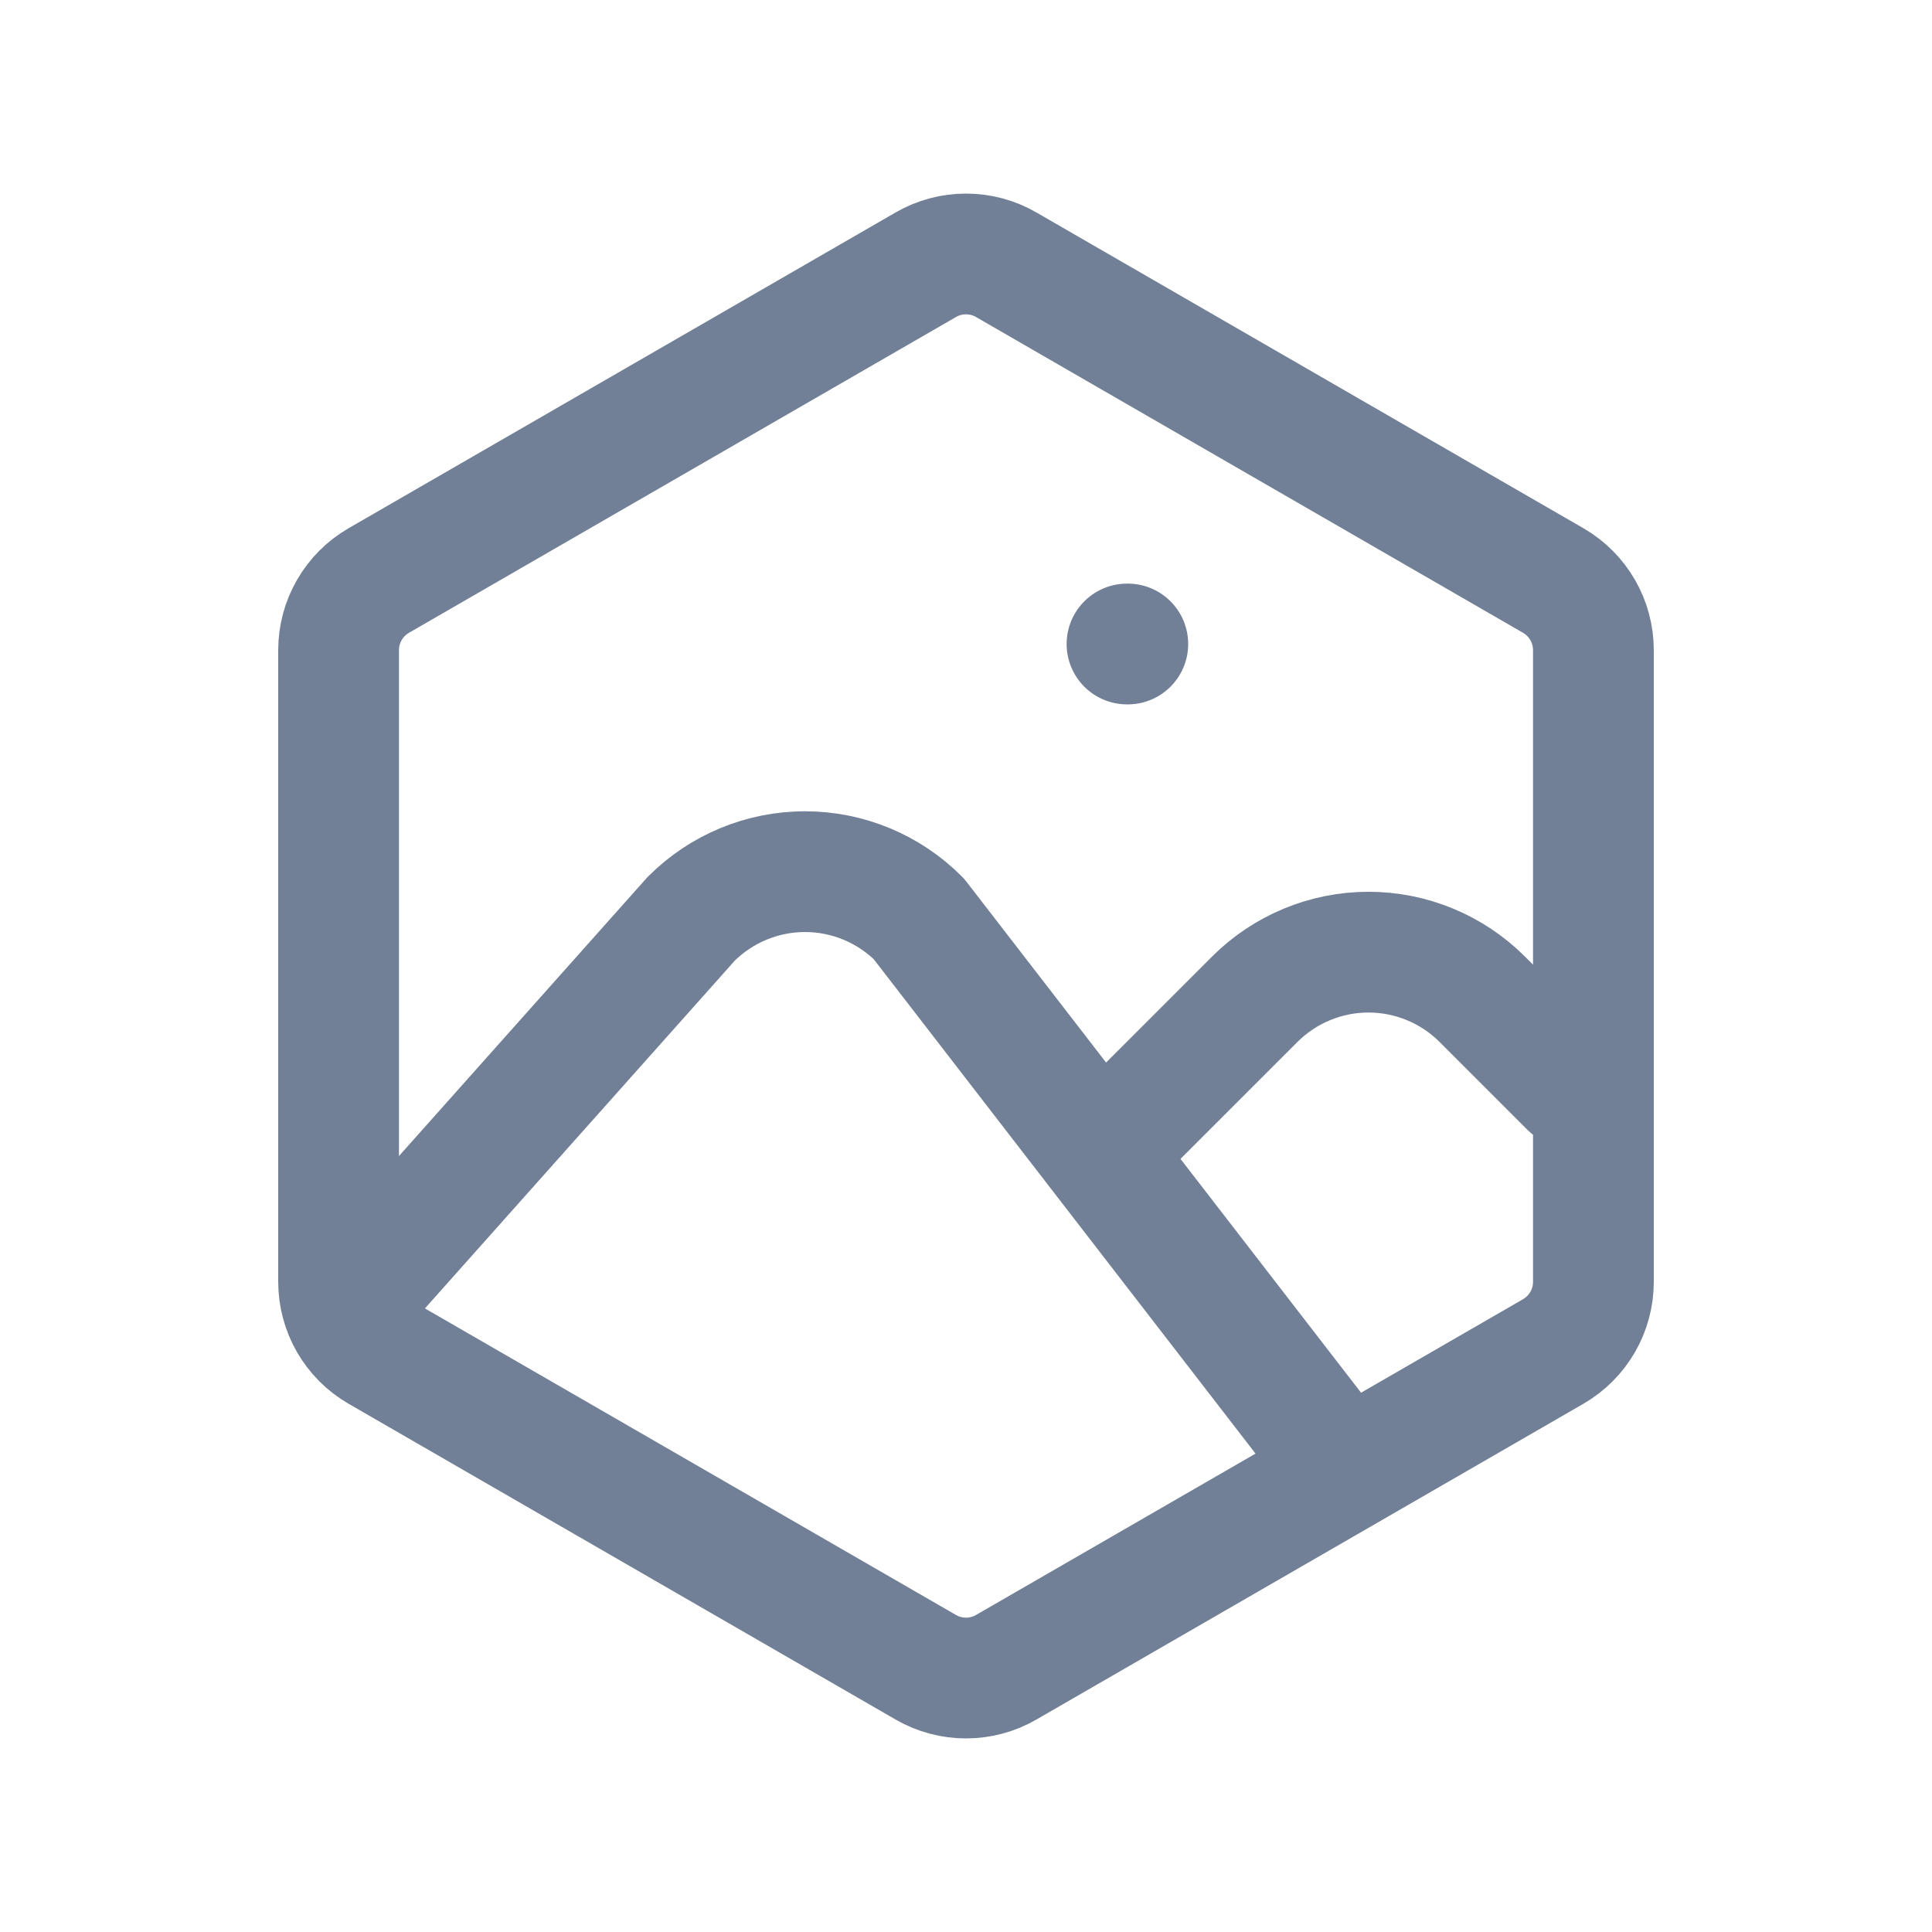 <svg width="24" height="24" viewBox="0 0 24 24" fill="none" xmlns="http://www.w3.org/2000/svg">
<path d="M4.5 16L8.586 11.414C8.961 11.039 9.47 10.828 10 10.828C10.53 10.828 11.039 11.039 11.414 11.414L16.5 18M14 14L15.586 12.414C15.961 12.039 16.47 11.828 17 11.828C17.53 11.828 18.039 12.039 18.414 12.414L19.5 13.5M14 8H14.01" stroke="#718096" stroke-width="1.5" stroke-linecap="round" stroke-linejoin="round"/>
<path d="M11.5 3.289C11.809 3.11 12.191 3.11 12.5 3.289L19.294 7.211C19.604 7.39 19.794 7.72 19.794 8.077V15.923C19.794 16.28 19.604 16.61 19.294 16.789L12.5 20.711C12.191 20.89 11.809 20.89 11.5 20.711L4.706 16.789C4.396 16.61 4.206 16.28 4.206 15.923V8.077C4.206 7.72 4.396 7.39 4.706 7.211L11.5 3.289Z" stroke="#718096" stroke-width="1.5"/>
</svg>
